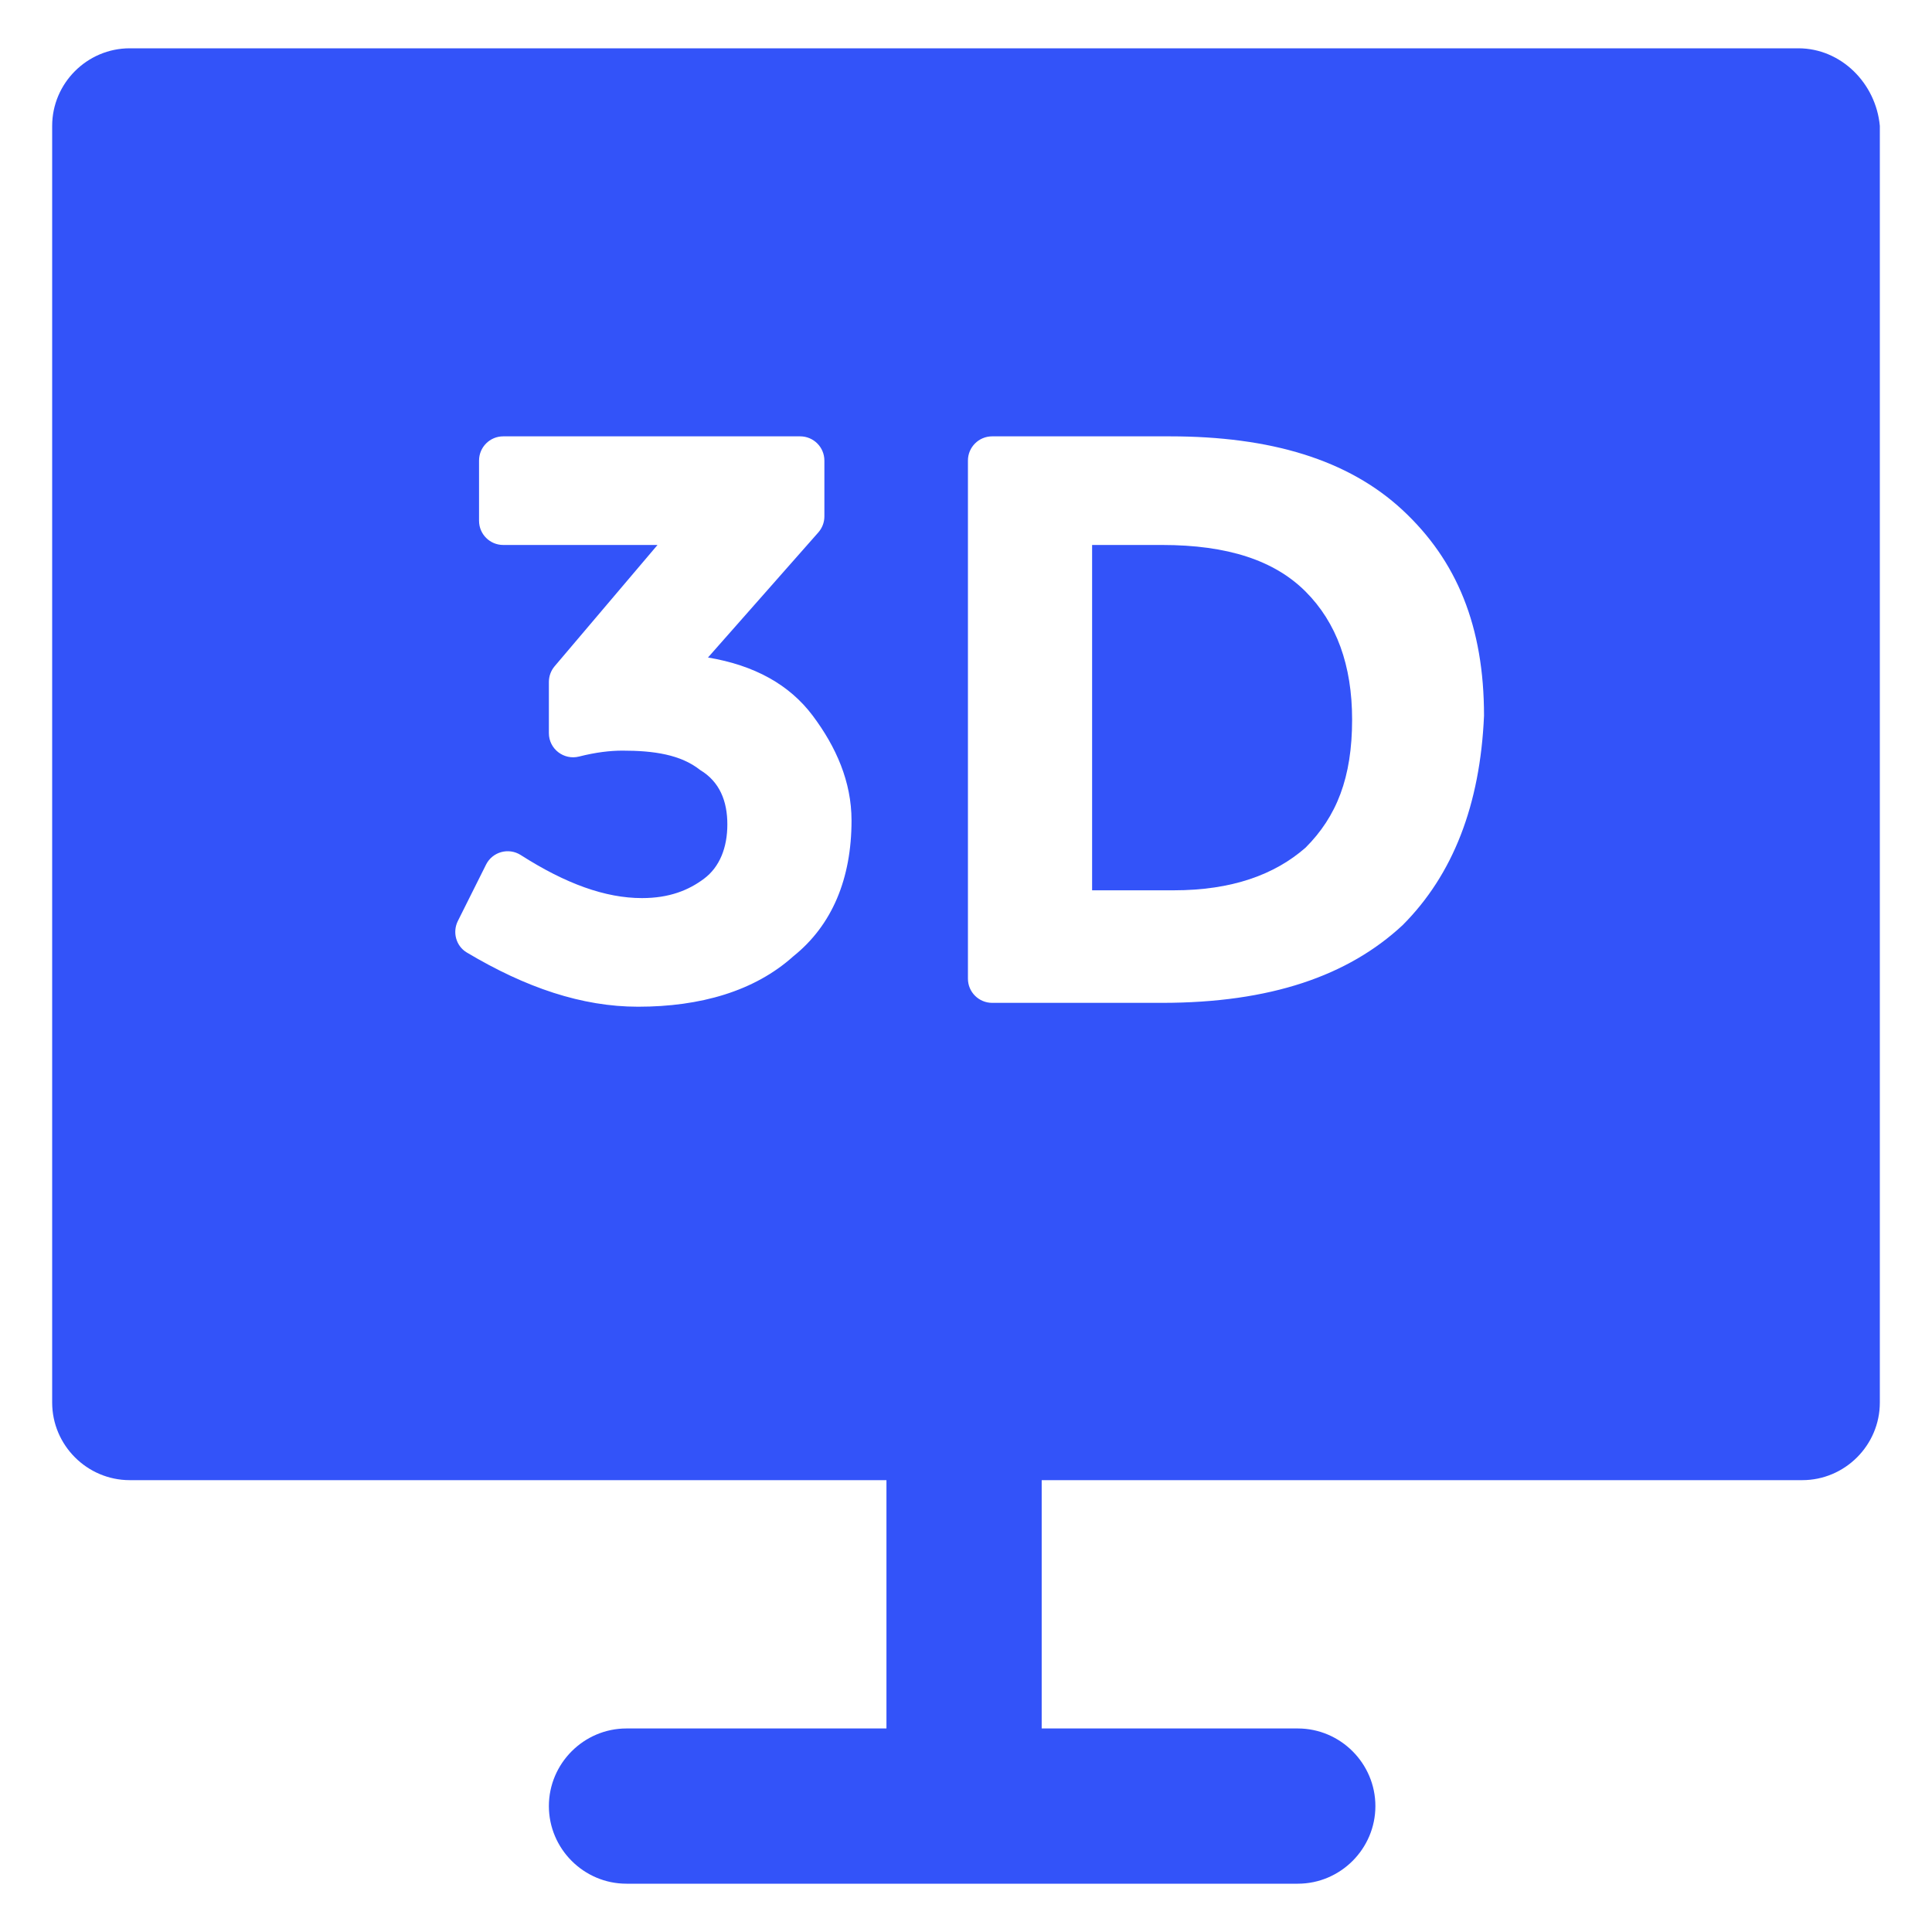 <svg width="40" height="40" viewBox="0 0 40 40" fill="none" xmlns="http://www.w3.org/2000/svg">
<g clip-path="url(#clip0_4131_2742)">
<path d="M24.057 11.283H22.611V18.433H24.298C25.503 18.433 26.387 18.112 27.03 17.55C27.672 16.907 27.994 16.104 27.994 14.898C27.994 13.774 27.672 12.89 27.03 12.247C26.387 11.605 25.423 11.283 24.057 11.283Z" fill="#3353F9"/>
<path d="M37.233 1H2.687C1.803 1 1.08 1.723 1.08 2.607V29.038C1.08 29.922 1.803 30.645 2.687 30.645H18.353V35.786H12.97C12.087 35.786 11.364 36.51 11.364 37.393C11.364 38.277 12.087 39 12.97 39H26.869C27.753 39 28.476 38.277 28.476 37.393C28.476 36.51 27.753 35.786 26.869 35.786H21.567V30.645H37.313C38.197 30.645 38.92 29.922 38.92 29.038V2.607C38.839 1.723 38.116 1 37.233 1ZM16.425 19.799C15.621 20.522 14.497 20.843 13.211 20.843C12.049 20.843 10.886 20.449 9.664 19.72C9.441 19.587 9.364 19.3 9.479 19.069L10.064 17.899C10.197 17.634 10.532 17.543 10.782 17.703C11.712 18.297 12.532 18.594 13.292 18.594C13.854 18.594 14.256 18.433 14.577 18.192C14.899 17.951 15.059 17.55 15.059 17.068C15.059 16.586 14.899 16.184 14.497 15.943C14.095 15.622 13.533 15.541 12.89 15.541C12.631 15.541 12.338 15.575 11.991 15.663C11.674 15.744 11.364 15.506 11.364 15.179V14.119C11.364 14 11.406 13.885 11.483 13.794L13.613 11.283H10.419C10.142 11.283 9.918 11.059 9.918 10.782V9.536C9.918 9.258 10.142 9.034 10.419 9.034H16.566C16.843 9.034 17.068 9.258 17.068 9.536V10.692C17.068 10.814 17.023 10.932 16.942 11.024L14.658 13.613C15.621 13.774 16.345 14.175 16.827 14.818C17.309 15.461 17.63 16.184 17.63 16.987C17.63 18.192 17.228 19.156 16.425 19.799ZM29.038 19.156C27.913 20.201 26.306 20.763 24.057 20.763H20.542C20.265 20.763 20.04 20.539 20.04 20.262V9.536C20.04 9.258 20.265 9.034 20.542 9.034H24.218C26.306 9.034 27.913 9.516 29.038 10.56C30.163 11.605 30.725 12.97 30.725 14.818C30.645 16.666 30.082 18.112 29.038 19.156Z" fill="#3353F9"/>
</g>
<defs>
<clipPath id="clip0_4131_2742">
<rect width="40" height="40" fill="white"/>
</clipPath>
</defs>
</svg>
